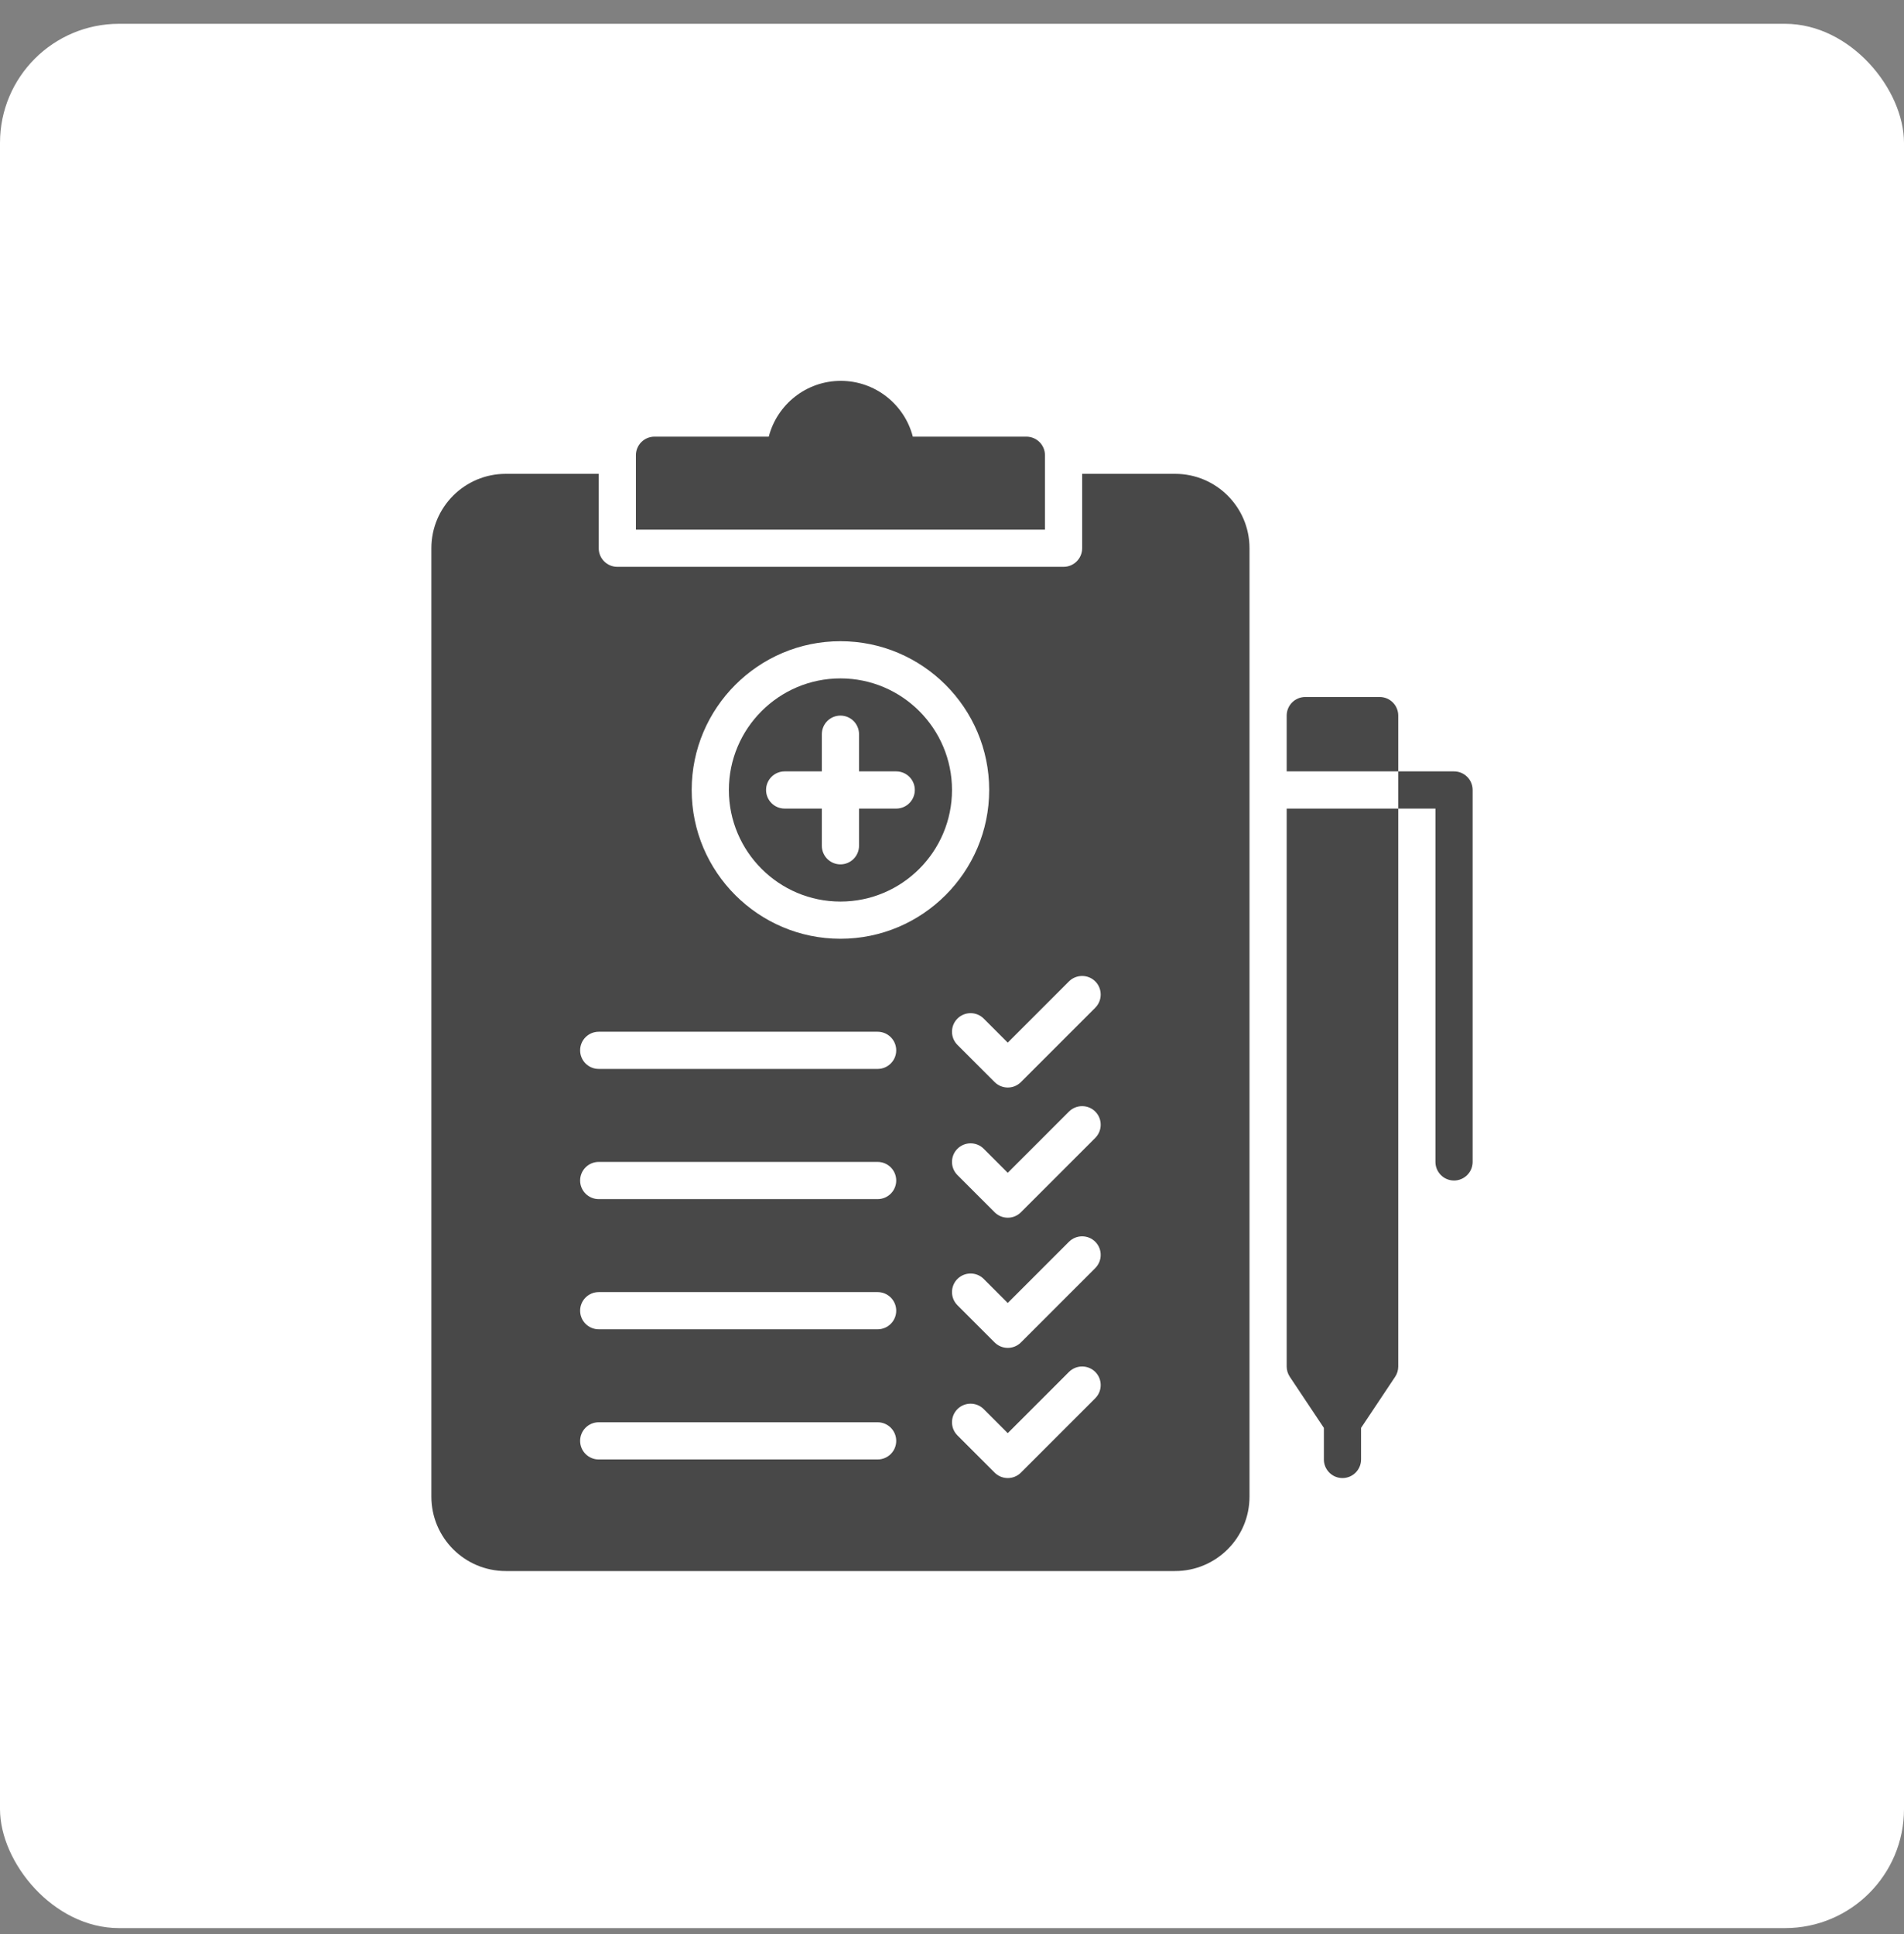 <svg width="64" height="65" viewBox="0 0 64 65" fill="none" xmlns="http://www.w3.org/2000/svg">
<rect x="0" y="0" width="64" height="65" fill="#808080" stroke="none"/>
<rect y="0.8" width="64" height="64" rx="4" fill="white"/>
<path d="M28.25 22.8C26.182 22.8 24.5 24.482 24.5 26.55C24.5 28.618 26.182 30.3 28.25 30.3C30.318 30.3 32 28.618 32 26.55C32 24.482 30.318 22.8 28.25 22.8ZM30.125 27.175H28.875V28.425C28.875 28.77 28.595 29.05 28.25 29.05C27.905 29.05 27.625 28.77 27.625 28.425V27.175H26.375C26.03 27.175 25.75 26.895 25.75 26.55C25.75 26.204 26.03 25.925 26.375 25.925H27.625V24.675C27.625 24.329 27.905 24.05 28.25 24.05C28.595 24.05 28.875 24.329 28.875 24.675V25.925H30.125C30.47 25.925 30.75 26.204 30.75 26.55C30.75 26.895 30.47 27.175 30.125 27.175Z" fill="#484848"/>
<path d="M35.125 15.3C35.125 14.954 34.845 14.675 34.5 14.675H30.683C30.405 13.598 29.425 12.8 28.262 12.8C27.098 12.8 26.119 13.598 25.841 14.675H22C21.655 14.675 21.375 14.954 21.375 15.3V17.8H35.125V15.3Z" fill="#484848"/>
<path d="M48.875 25.925H47V27.175H48.25V39.05C48.25 39.395 48.53 39.675 48.875 39.675C49.22 39.675 49.5 39.395 49.5 39.05V26.55C49.5 26.204 49.22 25.925 48.875 25.925Z" fill="#484848"/>
<path d="M39.5 15.925H36.375V18.425C36.375 18.77 36.095 19.05 35.75 19.05H20.75C20.405 19.05 20.125 18.77 20.125 18.425V15.925H17C15.62 15.925 14.5 17.044 14.5 18.425V50.3C14.5 51.68 15.62 52.8 17 52.8H39.5C40.88 52.8 42 51.68 42 50.3V18.425C42 17.044 40.88 15.925 39.5 15.925ZM29.5 49.05H20.125C19.78 49.05 19.5 48.77 19.5 48.425C19.5 48.08 19.78 47.8 20.125 47.8H29.5C29.845 47.8 30.125 48.08 30.125 48.425C30.125 48.77 29.845 49.05 29.5 49.05ZM29.5 44.675H20.125C19.78 44.675 19.5 44.395 19.5 44.05C19.5 43.705 19.78 43.425 20.125 43.425H29.5C29.845 43.425 30.125 43.705 30.125 44.05C30.125 44.395 29.845 44.675 29.5 44.675ZM29.5 40.3H20.125C19.78 40.3 19.5 40.02 19.5 39.675C19.5 39.33 19.78 39.05 20.125 39.05H29.5C29.845 39.05 30.125 39.33 30.125 39.675C30.125 40.02 29.845 40.3 29.5 40.3ZM29.5 35.925H20.125C19.78 35.925 19.5 35.645 19.5 35.3C19.5 34.955 19.78 34.675 20.125 34.675H29.5C29.845 34.675 30.125 34.955 30.125 35.3C30.125 35.645 29.845 35.925 29.5 35.925ZM28.25 31.55C25.493 31.55 23.25 29.307 23.25 26.55C23.25 23.793 25.493 21.55 28.25 21.55C31.007 21.55 33.25 23.793 33.25 26.55C33.25 29.307 31.007 31.55 28.25 31.55ZM36.817 46.992L34.317 49.492C34.195 49.614 34.035 49.675 33.875 49.675C33.715 49.675 33.556 49.614 33.433 49.492L32.183 48.242C31.939 47.998 31.939 47.602 32.183 47.358C32.427 47.115 32.823 47.115 33.066 47.358L33.874 48.166L35.932 46.108C36.176 45.865 36.572 45.865 36.816 46.108C37.059 46.352 37.059 46.748 36.816 46.992H36.817ZM36.817 42.617L34.317 45.117C34.195 45.239 34.035 45.3 33.875 45.3C33.715 45.3 33.556 45.239 33.433 45.117L32.183 43.867C31.939 43.623 31.939 43.227 32.183 42.983C32.427 42.74 32.823 42.74 33.066 42.983L33.874 43.791L35.932 41.733C36.176 41.49 36.572 41.49 36.816 41.733C37.059 41.977 37.059 42.373 36.816 42.617H36.817ZM36.817 38.242L34.317 40.742C34.195 40.864 34.035 40.925 33.875 40.925C33.715 40.925 33.556 40.864 33.433 40.742L32.183 39.492C31.939 39.248 31.939 38.852 32.183 38.608C32.427 38.365 32.823 38.365 33.066 38.608L33.874 39.416L35.932 37.358C36.176 37.115 36.572 37.115 36.816 37.358C37.059 37.602 37.059 37.998 36.816 38.242H36.817ZM36.817 33.867L34.317 36.367C34.195 36.489 34.035 36.55 33.875 36.55C33.715 36.55 33.556 36.489 33.433 36.367L32.183 35.117C31.939 34.873 31.939 34.477 32.183 34.233C32.427 33.99 32.823 33.99 33.066 34.233L33.874 35.041L35.932 32.983C36.176 32.74 36.572 32.74 36.816 32.983C37.059 33.227 37.059 33.623 36.816 33.867H36.817Z" fill="#484848"/>
<path d="M43.25 45.925C43.25 46.048 43.287 46.169 43.355 46.272L44.5 47.989V49.05C44.5 49.395 44.78 49.675 45.125 49.675C45.47 49.675 45.75 49.395 45.75 49.05V47.989L46.895 46.272C46.964 46.169 47 46.048 47 45.925V27.175H43.25V45.925Z" fill="#484848"/>
<path d="M46.375 23.425H43.875C43.53 23.425 43.25 23.704 43.25 24.05V25.925H47V24.05C47 23.704 46.72 23.425 46.375 23.425Z" fill="#484848"/>
</svg>
